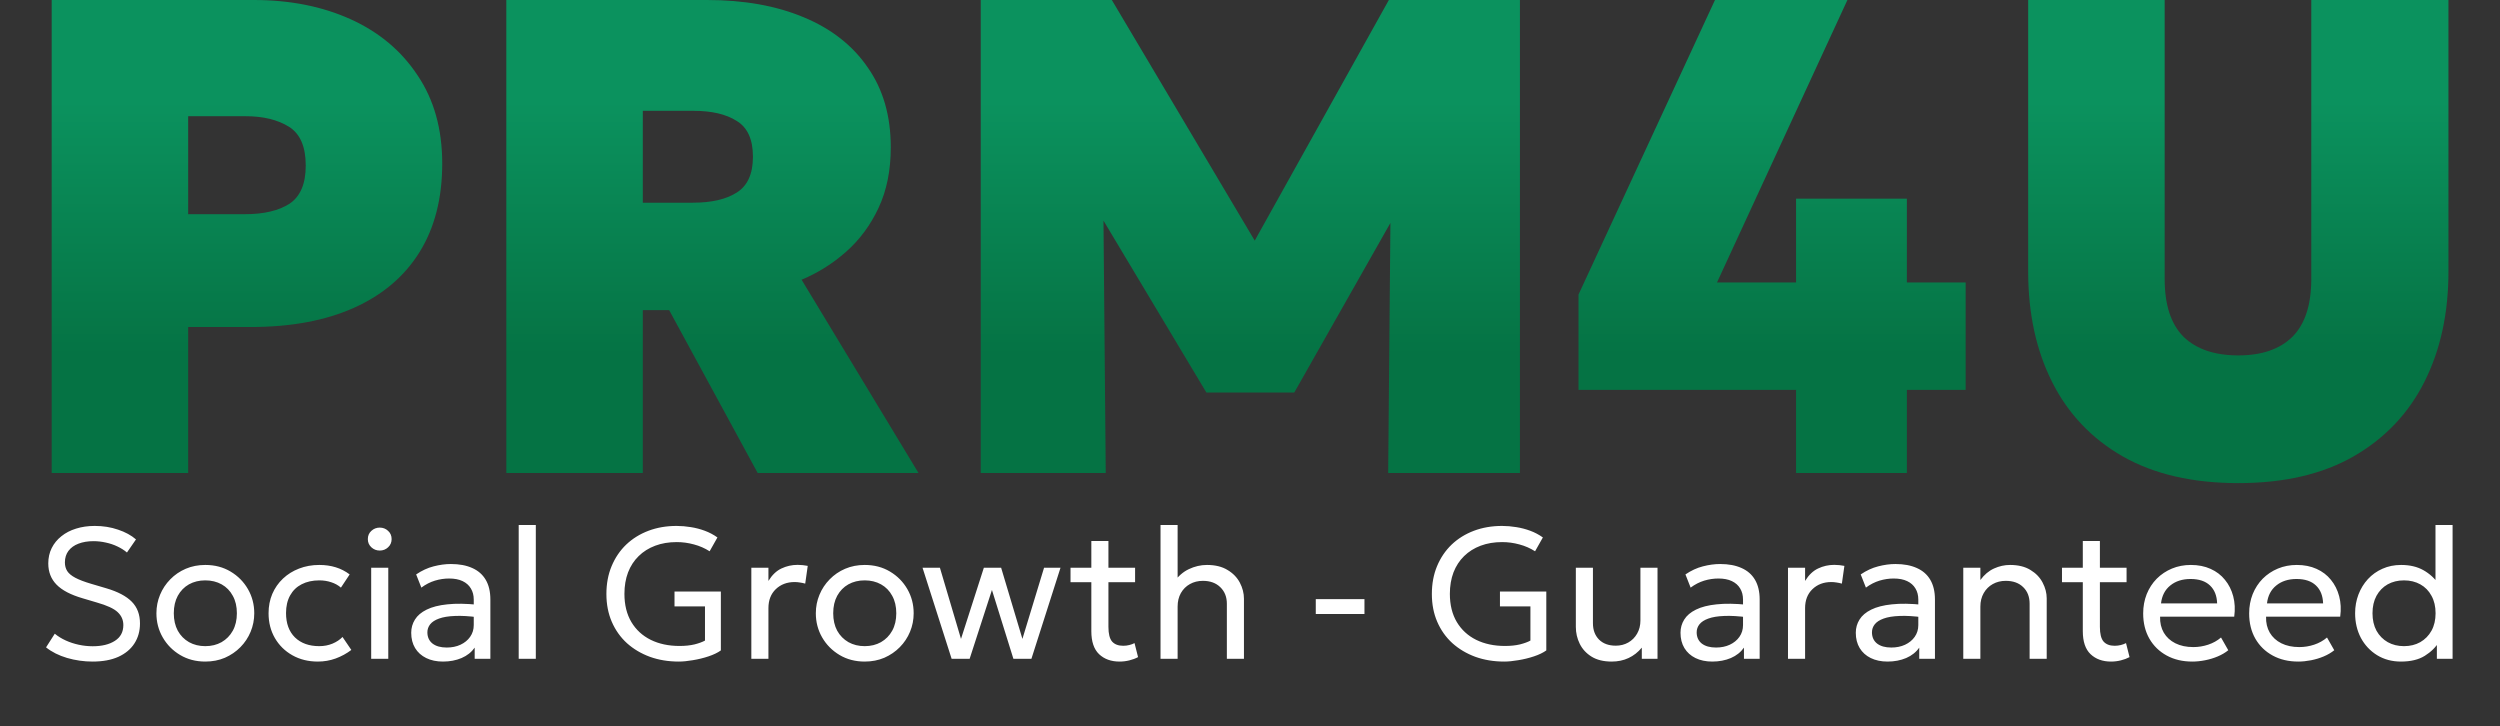 <svg width="148" height="43" viewBox="0 0 148 43" fill="none" xmlns="http://www.w3.org/2000/svg">
<rect x="0" y="0" width="148" height="43" fill="#333333" stroke="none"/>
<path d="M3.06 28V-1.90735e-06H15.02C17.167 -1.90735e-06 19.08 0.38 20.76 1.14C22.44 1.9 23.76 3.007 24.72 4.46C25.693 5.9 26.18 7.64 26.18 9.68C26.18 11.733 25.733 13.48 24.84 14.92C23.947 16.36 22.653 17.46 20.96 18.22C19.267 18.98 17.22 19.36 14.82 19.36H11.14V28H3.06ZM11.14 12.68H14.5C15.62 12.68 16.5 12.473 17.14 12.06C17.78 11.633 18.1 10.88 18.1 9.8C18.1 8.68 17.767 7.913 17.1 7.5C16.433 7.087 15.58 6.88 14.54 6.88H11.14V12.68ZM29.974 28V-1.90735e-06H41.854C44.041 -1.90735e-06 45.947 0.34 47.574 1.02C49.214 1.7 50.481 2.693 51.374 4C52.281 5.293 52.734 6.867 52.734 8.72C52.734 10.08 52.494 11.273 52.014 12.3C51.534 13.327 50.894 14.193 50.094 14.9C49.294 15.607 48.414 16.16 47.454 16.56L54.374 28H44.854L39.614 18.36H38.054V28H29.974ZM38.054 12H41.014C42.121 12 42.987 11.8 43.614 11.4C44.254 11 44.574 10.293 44.574 9.28C44.574 8.253 44.254 7.547 43.614 7.16C42.987 6.76 42.134 6.56 41.054 6.56H38.054V12ZM58.06 28V-1.90735e-06H65.82L75.94 17.04L72.7 17.08L82.22 -1.90735e-06H89.98V28H82.18L82.34 10.16L83.74 10.68L76.62 23.24H71.42L63.9 10.68L65.3 10.16L65.46 28H58.06ZM106.327 28V23.08H93.447V17.44L101.527 -1.90735e-06H109.367L101.647 16.72H106.327V11.76H112.887V16.72H116.367V23.08H112.887V28H106.327ZM132.508 28.6C129.802 28.6 127.522 28.073 125.668 27.02C123.828 25.967 122.435 24.5 121.488 22.62C120.542 20.74 120.068 18.56 120.068 16.08V-1.90735e-06H128.148V16.52C128.148 18.053 128.522 19.193 129.268 19.94C130.028 20.673 131.108 21.04 132.508 21.04C133.895 21.04 134.962 20.673 135.708 19.94C136.455 19.193 136.828 18.053 136.828 16.52V-1.90735e-06H144.948V16.08C144.948 18.547 144.475 20.72 143.528 22.6C142.582 24.48 141.182 25.953 139.328 27.02C137.488 28.073 135.215 28.6 132.508 28.6Z" fill="url(#paint0_linear_213_12)"/>
<path d="M5.481 39.165C4.965 39.165 4.46 39.093 3.969 38.95C3.478 38.804 3.063 38.595 2.726 38.324L3.243 37.515C3.434 37.673 3.65 37.806 3.892 37.916C4.134 38.026 4.391 38.111 4.662 38.169C4.933 38.228 5.208 38.258 5.487 38.258C6.033 38.258 6.471 38.151 6.801 37.938C7.135 37.726 7.302 37.414 7.302 37.004C7.302 36.703 7.19 36.448 6.966 36.239C6.747 36.03 6.334 35.839 5.729 35.667L4.893 35.419C4.189 35.214 3.674 34.945 3.348 34.611C3.021 34.277 2.858 33.859 2.858 33.357C2.858 33.02 2.926 32.715 3.062 32.444C3.197 32.173 3.388 31.94 3.634 31.745C3.879 31.547 4.169 31.397 4.503 31.294C4.84 31.188 5.208 31.135 5.608 31.135C6.103 31.135 6.563 31.208 6.989 31.355C7.418 31.498 7.771 31.691 8.05 31.933L7.516 32.708C7.351 32.569 7.163 32.45 6.95 32.35C6.737 32.248 6.51 32.171 6.268 32.12C6.026 32.065 5.78 32.037 5.531 32.037C5.197 32.037 4.902 32.087 4.646 32.185C4.393 32.281 4.194 32.424 4.051 32.614C3.912 32.801 3.842 33.029 3.842 33.297C3.842 33.491 3.888 33.661 3.98 33.808C4.072 33.951 4.231 34.083 4.458 34.204C4.686 34.325 4.999 34.444 5.399 34.562L6.29 34.825C6.976 35.027 7.48 35.293 7.803 35.623C8.125 35.949 8.287 36.378 8.287 36.91C8.287 37.357 8.177 37.752 7.957 38.093C7.74 38.43 7.423 38.694 7.005 38.885C6.587 39.072 6.079 39.165 5.481 39.165ZM12.153 39.165C11.596 39.165 11.099 39.035 10.663 38.775C10.226 38.514 9.884 38.168 9.634 37.735C9.385 37.302 9.26 36.826 9.26 36.305C9.26 35.92 9.332 35.555 9.475 35.211C9.618 34.866 9.819 34.562 10.08 34.297C10.34 34.03 10.646 33.821 10.998 33.67C11.35 33.52 11.735 33.445 12.153 33.445C12.714 33.445 13.213 33.575 13.649 33.836C14.086 34.096 14.428 34.442 14.678 34.875C14.927 35.308 15.052 35.784 15.052 36.305C15.052 36.69 14.98 37.055 14.837 37.4C14.694 37.744 14.493 38.048 14.232 38.312C13.972 38.577 13.666 38.785 13.314 38.94C12.962 39.09 12.575 39.165 12.153 39.165ZM12.153 38.252C12.516 38.252 12.837 38.173 13.116 38.016C13.398 37.854 13.62 37.629 13.781 37.339C13.943 37.046 14.023 36.701 14.023 36.305C14.023 35.905 13.943 35.561 13.781 35.271C13.624 34.978 13.404 34.752 13.121 34.594C12.839 34.437 12.516 34.358 12.153 34.358C11.79 34.358 11.468 34.437 11.185 34.594C10.907 34.752 10.687 34.978 10.525 35.271C10.368 35.561 10.289 35.905 10.289 36.305C10.289 36.701 10.368 37.046 10.525 37.339C10.687 37.629 10.908 37.854 11.191 38.016C11.473 38.173 11.794 38.252 12.153 38.252ZM18.819 39.165C18.251 39.165 17.747 39.04 17.307 38.791C16.867 38.542 16.522 38.203 16.273 37.773C16.024 37.341 15.899 36.851 15.899 36.305C15.899 35.891 15.972 35.509 16.119 35.161C16.269 34.813 16.48 34.51 16.751 34.254C17.023 33.997 17.34 33.799 17.703 33.66C18.07 33.517 18.469 33.445 18.902 33.445C19.254 33.445 19.578 33.491 19.875 33.583C20.172 33.674 20.447 33.815 20.7 34.006L20.183 34.787C20.018 34.644 19.826 34.538 19.606 34.468C19.386 34.395 19.153 34.358 18.907 34.358C18.504 34.358 18.154 34.435 17.857 34.589C17.564 34.739 17.336 34.959 17.175 35.249C17.014 35.539 16.933 35.887 16.933 36.294C16.933 36.906 17.109 37.387 17.461 37.735C17.817 38.08 18.297 38.252 18.902 38.252C19.181 38.252 19.441 38.203 19.683 38.103C19.925 38.001 20.123 37.869 20.277 37.708L20.799 38.477C20.517 38.69 20.207 38.859 19.87 38.983C19.533 39.105 19.182 39.165 18.819 39.165ZM21.974 39V33.61H22.986V39H21.974ZM22.48 32.593C22.289 32.593 22.124 32.528 21.985 32.4C21.846 32.272 21.776 32.11 21.776 31.916C21.776 31.714 21.846 31.551 21.985 31.427C22.124 31.298 22.289 31.234 22.48 31.234C22.674 31.234 22.839 31.298 22.975 31.427C23.114 31.551 23.184 31.714 23.184 31.916C23.184 32.11 23.114 32.272 22.975 32.4C22.839 32.528 22.674 32.593 22.48 32.593ZM26.225 39.165C25.844 39.165 25.512 39.095 25.23 38.956C24.948 38.817 24.729 38.62 24.575 38.367C24.421 38.111 24.344 37.808 24.344 37.46C24.344 37.174 24.418 36.914 24.564 36.679C24.711 36.441 24.942 36.245 25.257 36.09C25.573 35.933 25.982 35.828 26.484 35.777C26.986 35.722 27.593 35.731 28.304 35.804L28.332 36.547C27.782 36.474 27.314 36.446 26.929 36.465C26.544 36.479 26.233 36.531 25.994 36.618C25.756 36.703 25.58 36.816 25.466 36.959C25.356 37.099 25.301 37.257 25.301 37.432C25.301 37.715 25.402 37.937 25.604 38.098C25.809 38.256 26.09 38.334 26.445 38.334C26.75 38.334 27.021 38.279 27.259 38.169C27.501 38.056 27.692 37.9 27.831 37.702C27.974 37.5 28.046 37.267 28.046 37.004V35.496C28.046 35.243 27.989 35.023 27.875 34.837C27.765 34.65 27.602 34.505 27.386 34.402C27.169 34.299 26.904 34.248 26.588 34.248C26.306 34.248 26.026 34.29 25.747 34.374C25.468 34.459 25.201 34.596 24.944 34.787L24.636 34.006C24.97 33.779 25.314 33.619 25.67 33.528C26.026 33.436 26.366 33.39 26.693 33.39C27.188 33.39 27.61 33.469 27.958 33.627C28.306 33.781 28.572 34.013 28.755 34.325C28.939 34.637 29.03 35.025 29.03 35.491V39H28.101V38.34C27.914 38.608 27.655 38.813 27.325 38.956C26.995 39.095 26.629 39.165 26.225 39.165ZM30.707 39V31.08H31.72V39H30.707ZM40.184 39.165C39.568 39.165 38.999 39.072 38.479 38.885C37.958 38.694 37.503 38.424 37.115 38.076C36.73 37.724 36.431 37.302 36.218 36.811C36.006 36.32 35.899 35.772 35.899 35.166C35.899 34.558 36.002 34.008 36.207 33.517C36.413 33.022 36.7 32.596 37.071 32.24C37.445 31.885 37.885 31.612 38.391 31.421C38.897 31.23 39.452 31.135 40.057 31.135C40.336 31.135 40.616 31.159 40.899 31.206C41.181 31.25 41.456 31.322 41.724 31.421C41.991 31.52 42.241 31.652 42.472 31.817L42.01 32.636C41.724 32.453 41.414 32.318 41.08 32.23C40.747 32.138 40.406 32.092 40.057 32.092C39.592 32.092 39.168 32.163 38.787 32.306C38.405 32.45 38.079 32.655 37.808 32.922C37.536 33.187 37.327 33.507 37.181 33.885C37.038 34.263 36.966 34.686 36.966 35.156C36.966 35.808 37.104 36.365 37.379 36.828C37.654 37.286 38.035 37.636 38.523 37.878C39.014 38.12 39.582 38.241 40.228 38.241C40.561 38.241 40.858 38.21 41.119 38.148C41.379 38.081 41.584 38.006 41.735 37.922V35.898H39.931V35.018H42.675V38.505C42.485 38.641 42.241 38.758 41.944 38.857C41.647 38.956 41.339 39.031 41.02 39.083C40.704 39.138 40.426 39.165 40.184 39.165ZM44.479 39V33.61H45.491V34.391C45.707 34.039 45.964 33.793 46.261 33.654C46.562 33.511 46.881 33.44 47.218 33.44C47.324 33.44 47.427 33.445 47.526 33.456C47.625 33.467 47.722 33.482 47.818 33.5L47.669 34.55C47.566 34.521 47.462 34.499 47.355 34.484C47.249 34.466 47.145 34.457 47.042 34.457C46.591 34.457 46.219 34.598 45.925 34.88C45.636 35.159 45.491 35.533 45.491 36.002V39H44.479ZM51.19 39.165C50.633 39.165 50.136 39.035 49.7 38.775C49.264 38.514 48.921 38.168 48.671 37.735C48.422 37.302 48.297 36.826 48.297 36.305C48.297 35.92 48.369 35.555 48.512 35.211C48.655 34.866 48.856 34.562 49.117 34.297C49.377 34.03 49.683 33.821 50.035 33.67C50.387 33.52 50.772 33.445 51.19 33.445C51.751 33.445 52.25 33.575 52.686 33.836C53.123 34.096 53.465 34.442 53.715 34.875C53.964 35.308 54.089 35.784 54.089 36.305C54.089 36.69 54.017 37.055 53.874 37.4C53.731 37.744 53.53 38.048 53.269 38.312C53.009 38.577 52.703 38.785 52.351 38.94C51.999 39.09 51.612 39.165 51.19 39.165ZM51.19 38.252C51.553 38.252 51.874 38.173 52.153 38.016C52.435 37.854 52.657 37.629 52.818 37.339C52.98 37.046 53.06 36.701 53.06 36.305C53.06 35.905 52.98 35.561 52.818 35.271C52.661 34.978 52.441 34.752 52.158 34.594C51.876 34.437 51.553 34.358 51.19 34.358C50.827 34.358 50.505 34.437 50.222 34.594C49.944 34.752 49.724 34.978 49.562 35.271C49.405 35.561 49.326 35.905 49.326 36.305C49.326 36.701 49.405 37.046 49.562 37.339C49.724 37.629 49.946 37.854 50.228 38.016C50.51 38.173 50.831 38.252 51.19 38.252ZM56.336 39L54.614 33.61H55.643L56.891 37.823L58.244 33.61H59.267L60.527 37.823L61.808 33.61H62.782L61.06 39H59.993L58.723 34.925L57.403 39H56.336ZM66.279 39.165C65.776 39.165 65.371 39.018 65.063 38.725C64.759 38.432 64.607 37.979 64.607 37.367V32.026H65.619V33.61H67.197V34.468H65.619V37.114C65.619 37.524 65.692 37.814 65.839 37.983C65.989 38.148 66.207 38.23 66.493 38.23C66.622 38.23 66.743 38.215 66.856 38.186C66.974 38.157 67.076 38.118 67.164 38.071L67.373 38.901C67.223 38.982 67.052 39.046 66.862 39.093C66.671 39.141 66.477 39.165 66.279 39.165ZM63.375 34.468V33.61H64.761V34.468H63.375ZM68.703 39V31.08H69.715V34.672L69.506 34.457C69.748 34.109 70.039 33.854 70.38 33.693C70.725 33.528 71.082 33.445 71.453 33.445C71.94 33.445 72.346 33.544 72.668 33.742C72.995 33.936 73.238 34.188 73.4 34.495C73.561 34.803 73.642 35.121 73.642 35.447V39H72.63V35.739C72.63 35.339 72.501 35.014 72.245 34.765C71.988 34.512 71.643 34.386 71.211 34.386C70.925 34.386 70.668 34.45 70.441 34.578C70.217 34.703 70.039 34.88 69.907 35.111C69.779 35.339 69.715 35.606 69.715 35.914V39H68.703ZM77.894 36.349V35.469H80.776V36.349H77.894ZM89.05 39.165C88.434 39.165 87.866 39.072 87.345 38.885C86.824 38.694 86.37 38.424 85.981 38.076C85.596 37.724 85.297 37.302 85.085 36.811C84.872 36.32 84.766 35.772 84.766 35.166C84.766 34.558 84.868 34.008 85.073 33.517C85.279 33.022 85.567 32.596 85.937 32.24C86.311 31.885 86.751 31.612 87.257 31.421C87.763 31.23 88.319 31.135 88.924 31.135C89.202 31.135 89.483 31.159 89.765 31.206C90.047 31.25 90.322 31.322 90.59 31.421C90.858 31.52 91.107 31.652 91.338 31.817L90.876 32.636C90.59 32.453 90.28 32.318 89.947 32.23C89.613 32.138 89.272 32.092 88.924 32.092C88.458 32.092 88.034 32.163 87.653 32.306C87.272 32.45 86.945 32.655 86.674 32.922C86.403 33.187 86.194 33.507 86.047 33.885C85.904 34.263 85.832 34.686 85.832 35.156C85.832 35.808 85.97 36.365 86.245 36.828C86.52 37.286 86.901 37.636 87.389 37.878C87.88 38.12 88.449 38.241 89.094 38.241C89.428 38.241 89.725 38.21 89.985 38.148C90.245 38.081 90.451 38.006 90.601 37.922V35.898H88.797V35.018H91.541V38.505C91.351 38.641 91.107 38.758 90.81 38.857C90.513 38.956 90.205 39.031 89.886 39.083C89.571 39.138 89.292 39.165 89.05 39.165ZM95.413 39.165C94.933 39.165 94.535 39.068 94.22 38.873C93.908 38.679 93.675 38.426 93.521 38.114C93.367 37.803 93.29 37.469 93.29 37.114V33.61H94.302V36.899C94.302 37.295 94.421 37.616 94.66 37.861C94.902 38.103 95.234 38.224 95.655 38.224C95.927 38.224 96.172 38.162 96.392 38.038C96.612 37.913 96.786 37.739 96.915 37.515C97.047 37.288 97.113 37.026 97.113 36.728V33.61H98.125V39H97.195V38.34C96.972 38.611 96.709 38.817 96.409 38.956C96.112 39.095 95.78 39.165 95.413 39.165ZM101.367 39.165C100.986 39.165 100.654 39.095 100.371 38.956C100.089 38.817 99.871 38.62 99.717 38.367C99.563 38.111 99.486 37.808 99.486 37.46C99.486 37.174 99.559 36.914 99.706 36.679C99.853 36.441 100.084 36.245 100.399 36.09C100.714 35.933 101.123 35.828 101.625 35.777C102.128 35.722 102.735 35.731 103.446 35.804L103.473 36.547C102.923 36.474 102.456 36.446 102.071 36.465C101.686 36.479 101.374 36.531 101.136 36.618C100.898 36.703 100.722 36.816 100.608 36.959C100.498 37.099 100.443 37.257 100.443 37.432C100.443 37.715 100.544 37.937 100.745 38.098C100.951 38.256 101.231 38.334 101.587 38.334C101.891 38.334 102.163 38.279 102.401 38.169C102.643 38.056 102.834 37.9 102.973 37.702C103.116 37.5 103.187 37.267 103.187 37.004V35.496C103.187 35.243 103.131 35.023 103.017 34.837C102.907 34.65 102.744 34.505 102.527 34.402C102.311 34.299 102.045 34.248 101.73 34.248C101.448 34.248 101.167 34.29 100.888 34.374C100.61 34.459 100.342 34.596 100.085 34.787L99.778 34.006C100.111 33.779 100.456 33.619 100.811 33.528C101.167 33.436 101.508 33.39 101.834 33.39C102.329 33.39 102.751 33.469 103.099 33.627C103.448 33.781 103.714 34.013 103.897 34.325C104.08 34.637 104.172 35.025 104.172 35.491V39H103.242V38.34C103.055 38.608 102.797 38.813 102.467 38.956C102.137 39.095 101.77 39.165 101.367 39.165ZM105.849 39V33.61H106.861V34.391C107.077 34.039 107.334 33.793 107.631 33.654C107.932 33.511 108.251 33.44 108.588 33.44C108.694 33.44 108.797 33.445 108.896 33.456C108.995 33.467 109.092 33.482 109.188 33.5L109.039 34.55C108.936 34.521 108.832 34.499 108.726 34.484C108.619 34.466 108.515 34.457 108.412 34.457C107.961 34.457 107.589 34.598 107.296 34.88C107.006 35.159 106.861 35.533 106.861 36.002V39H105.849ZM111.744 39.165C111.363 39.165 111.031 39.095 110.748 38.956C110.466 38.817 110.248 38.62 110.094 38.367C109.94 38.111 109.863 37.808 109.863 37.46C109.863 37.174 109.936 36.914 110.083 36.679C110.23 36.441 110.461 36.245 110.776 36.09C111.091 35.933 111.5 35.828 112.002 35.777C112.505 35.722 113.112 35.731 113.823 35.804L113.85 36.547C113.3 36.474 112.833 36.446 112.448 36.465C112.063 36.479 111.751 36.531 111.513 36.618C111.275 36.703 111.099 36.816 110.985 36.959C110.875 37.099 110.82 37.257 110.82 37.432C110.82 37.715 110.921 37.937 111.122 38.098C111.328 38.256 111.608 38.334 111.964 38.334C112.268 38.334 112.54 38.279 112.778 38.169C113.02 38.056 113.211 37.9 113.35 37.702C113.493 37.5 113.564 37.267 113.564 37.004V35.496C113.564 35.243 113.508 35.023 113.394 34.837C113.284 34.65 113.121 34.505 112.904 34.402C112.688 34.299 112.422 34.248 112.107 34.248C111.825 34.248 111.544 34.29 111.265 34.374C110.987 34.459 110.719 34.596 110.462 34.787L110.154 34.006C110.488 33.779 110.833 33.619 111.188 33.528C111.544 33.436 111.885 33.39 112.211 33.39C112.706 33.39 113.128 33.469 113.476 33.627C113.825 33.781 114.091 34.013 114.274 34.325C114.457 34.637 114.549 35.025 114.549 35.491V39H113.619V38.34C113.432 38.608 113.174 38.813 112.844 38.956C112.514 39.095 112.147 39.165 111.744 39.165ZM116.226 39V33.61H117.238V34.336C117.469 34.021 117.739 33.793 118.047 33.654C118.355 33.515 118.67 33.445 118.993 33.445C119.48 33.445 119.884 33.544 120.203 33.742C120.525 33.936 120.765 34.186 120.923 34.49C121.084 34.794 121.165 35.106 121.165 35.425V39H120.153V35.739C120.153 35.331 120.027 35.005 119.774 34.76C119.521 34.51 119.176 34.386 118.74 34.386C118.454 34.386 118.197 34.45 117.97 34.578C117.746 34.703 117.568 34.88 117.436 35.111C117.304 35.343 117.238 35.608 117.238 35.909V39H116.226ZM124.974 39.165C124.472 39.165 124.067 39.018 123.759 38.725C123.454 38.432 123.302 37.979 123.302 37.367V32.026H124.314V33.61H125.893V34.468H124.314V37.114C124.314 37.524 124.387 37.814 124.534 37.983C124.684 38.148 124.903 38.23 125.189 38.23C125.317 38.23 125.438 38.215 125.552 38.186C125.669 38.157 125.772 38.118 125.86 38.071L126.069 38.901C125.918 38.982 125.748 39.046 125.557 39.093C125.366 39.141 125.172 39.165 124.974 39.165ZM122.07 34.468V33.61H123.456V34.468H122.07ZM129.78 39.165C129.208 39.165 128.704 39.046 128.268 38.807C127.832 38.569 127.491 38.237 127.245 37.812C126.999 37.383 126.876 36.884 126.876 36.316C126.876 35.905 126.946 35.524 127.085 35.172C127.228 34.82 127.426 34.516 127.679 34.259C127.936 34.002 128.235 33.803 128.576 33.66C128.921 33.517 129.295 33.445 129.698 33.445C130.134 33.445 130.523 33.522 130.864 33.676C131.209 33.83 131.493 34.046 131.716 34.325C131.944 34.6 132.107 34.925 132.206 35.298C132.305 35.669 132.325 36.072 132.266 36.508H127.877C127.866 36.868 127.94 37.183 128.097 37.455C128.255 37.722 128.482 37.931 128.779 38.081C129.08 38.232 129.436 38.307 129.846 38.307C130.147 38.307 130.44 38.259 130.726 38.164C131.012 38.069 131.265 37.928 131.485 37.74L131.914 38.494C131.738 38.637 131.529 38.76 131.287 38.862C131.049 38.962 130.8 39.037 130.539 39.088C130.279 39.139 130.026 39.165 129.78 39.165ZM127.932 35.722H131.254C131.24 35.267 131.099 34.913 130.831 34.66C130.563 34.404 130.18 34.276 129.681 34.276C129.197 34.276 128.798 34.404 128.482 34.66C128.167 34.913 127.984 35.267 127.932 35.722ZM136.054 39.165C135.482 39.165 134.978 39.046 134.541 38.807C134.105 38.569 133.764 38.237 133.518 37.812C133.273 37.383 133.15 36.884 133.15 36.316C133.15 35.905 133.22 35.524 133.359 35.172C133.502 34.82 133.7 34.516 133.953 34.259C134.21 34.002 134.508 33.803 134.849 33.66C135.194 33.517 135.568 33.445 135.971 33.445C136.408 33.445 136.796 33.522 137.137 33.676C137.482 33.83 137.766 34.046 137.99 34.325C138.217 34.6 138.38 34.925 138.479 35.298C138.578 35.669 138.599 36.072 138.54 36.508H134.151C134.14 36.868 134.213 37.183 134.371 37.455C134.529 37.722 134.756 37.931 135.053 38.081C135.354 38.232 135.709 38.307 136.12 38.307C136.421 38.307 136.714 38.259 137 38.164C137.286 38.069 137.539 37.928 137.759 37.74L138.188 38.494C138.012 38.637 137.803 38.76 137.561 38.862C137.323 38.962 137.073 39.037 136.813 39.088C136.553 39.139 136.3 39.165 136.054 39.165ZM134.206 35.722H137.528C137.513 35.267 137.372 34.913 137.104 34.66C136.837 34.404 136.454 34.276 135.955 34.276C135.471 34.276 135.071 34.404 134.756 34.66C134.441 34.913 134.257 35.267 134.206 35.722ZM142.135 39.165C141.603 39.165 141.132 39.038 140.721 38.785C140.314 38.532 139.995 38.191 139.764 37.763C139.537 37.33 139.423 36.844 139.423 36.305C139.423 35.909 139.489 35.539 139.621 35.194C139.753 34.849 139.939 34.547 140.177 34.286C140.419 34.023 140.707 33.817 141.04 33.67C141.374 33.52 141.743 33.445 142.146 33.445C142.663 33.445 143.105 33.55 143.471 33.758C143.842 33.968 144.146 34.248 144.384 34.6L144.181 34.825V31.08H145.193V39H144.263V37.735L144.412 37.966C144.203 38.311 143.915 38.597 143.548 38.824C143.185 39.051 142.714 39.165 142.135 39.165ZM142.316 38.252C142.679 38.252 143 38.173 143.279 38.016C143.561 37.854 143.783 37.629 143.944 37.339C144.106 37.046 144.186 36.701 144.186 36.305C144.186 35.905 144.106 35.561 143.944 35.271C143.787 34.978 143.567 34.752 143.284 34.594C143.002 34.437 142.679 34.358 142.316 34.358C141.953 34.358 141.631 34.437 141.348 34.594C141.07 34.752 140.85 34.978 140.688 35.271C140.531 35.561 140.452 35.905 140.452 36.305C140.452 36.701 140.531 37.046 140.688 37.339C140.85 37.629 141.072 37.854 141.354 38.016C141.636 38.173 141.957 38.252 142.316 38.252Z" fill="white"/>
<defs>
<linearGradient id="paint0_linear_213_12" x1="74" y1="21" x2="74" y2="6" gradientUnits="userSpaceOnUse">
<stop stop-color="#057344"/>
<stop offset="1" stop-color="#0B925E"/>
</linearGradient>
</defs>
</svg>
